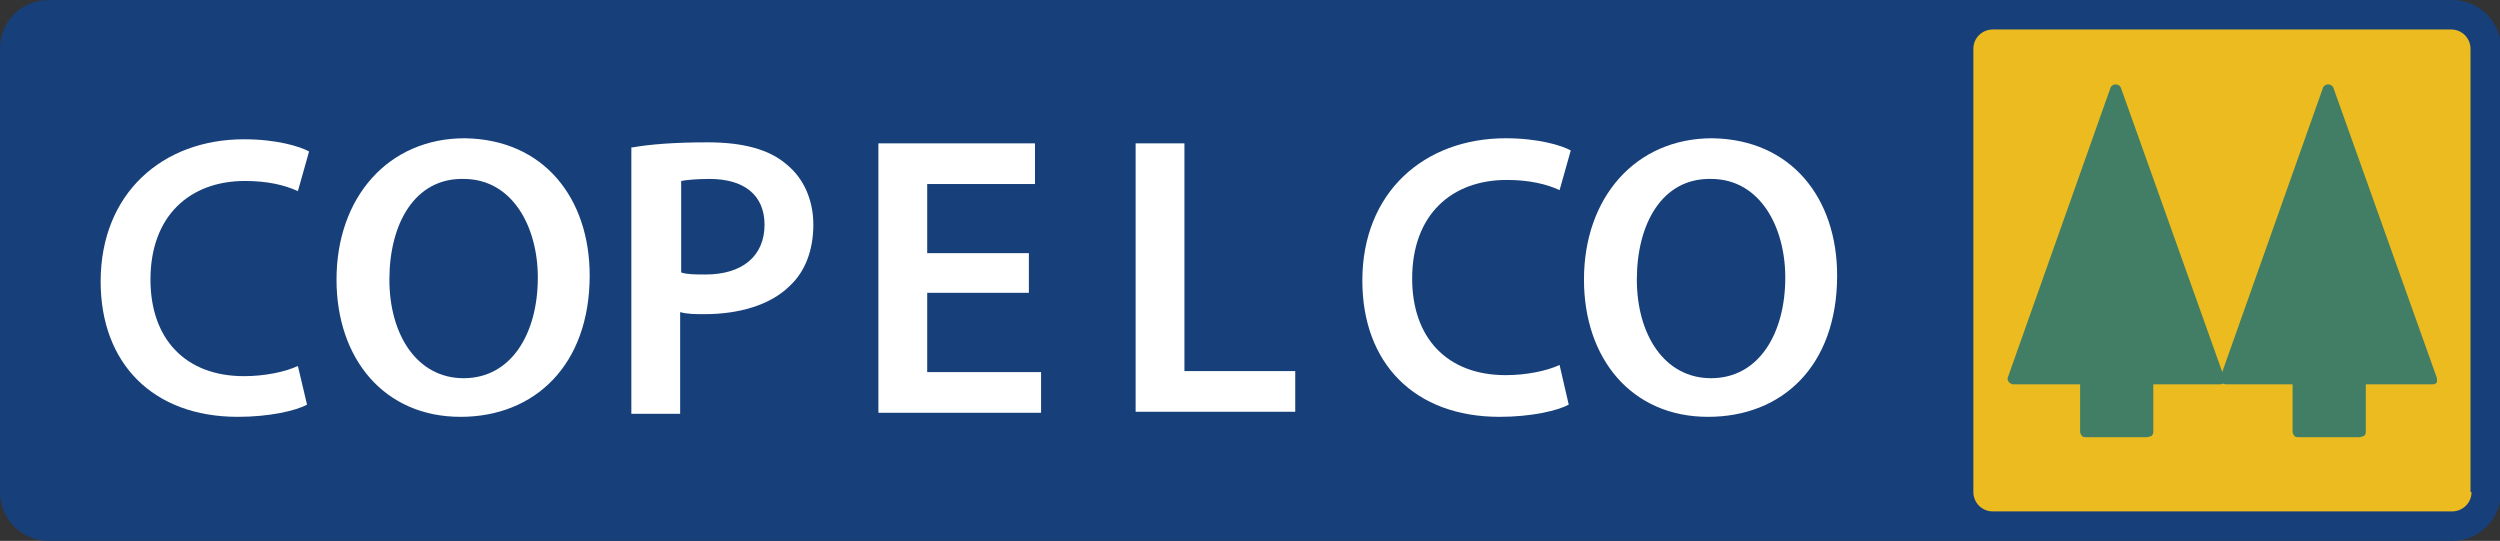 <svg enable-background="new 0 0 245.9 53.2" viewBox="0 0 245.9 53.2" xmlns="http://www.w3.org/2000/svg"><rect x="0" y="0" width="245.9" height="53.2" fill="#333333" stroke="none"/><path d="m4.8 53.2c-2.7 0-4.8-2.2-4.8-4.8v-43.6c0-2.7 2.1-4.8 4.8-4.8h236.4c2.6 0 4.8 2.1 4.8 4.8v43.6c0 2.6-2.1 4.8-4.8 4.8z" fill="#17407b"/><path d="m241.2 0c2.6 0 4.8 2.1 4.8 4.8v43.6c0 2.6-2.1 4.8-4.8 4.8h-236.4c-2.7 0-4.8-2.2-4.8-4.8v-43.6c0-2.7 2.1-4.8 4.8-4.8z" fill="none"/><path d="m243.1 48.4c0 1.1-.9 1.9-1.9 1.9h-45.2c-1.1 0-1.9-.9-1.9-1.9v-43.6c0-1.1.9-1.9 1.9-1.9h45.1c1.1 0 1.9.9 1.9 1.9v43.6z" fill="#ebbb20"/><path d="m218.8 37.2-10.2-28.6c-.1-.2-.3-.3-.5-.3s-.4.1-.5.3l-10.1 28.5c-.1.2 0 .3.1.5.1.1.3.2.4.2h6.6v4.7c0 .1.1.3.2.4s.2.1.4.1h6c.1 0 .3-.1.4-.1.1-.1.2-.2.2-.4v-4.7h6.6c.2 0 .3-.1.4-.2 0-.1 0-.3 0-.4z" fill="#417e65"/><path d="m239.7 37.2-10.2-28.6c-.1-.2-.3-.3-.5-.3s-.4.1-.5.3l-10.1 28.5c-.1.2 0 .3.1.5.1.1.3.2.4.2h6.6v4.7c0 .1.1.3.2.4s.2.1.4.1h6c.1 0 .3-.1.4-.1.1-.1.2-.2.2-.4v-4.7h6.6c.2 0 .3-.1.4-.2 0-.1 0-.3 0-.4z" fill="#417e65"/><g fill="#fff"><path d="m30.2 39.8c-1.1.6-3.7 1.2-6.8 1.2-8.4 0-13.5-5.3-13.5-13.3 0-8.7 6.1-14 14.1-14 3.2 0 5.5.7 6.4 1.2l-1.1 3.9c-1.3-.6-3-1-5.2-1-5.4 0-9.3 3.4-9.3 9.7 0 5.8 3.4 9.5 9.2 9.5 2 0 4-.4 5.3-1z"/><path d="m58 27.1c0 8.8-5.4 13.9-12.7 13.9-7.5 0-12.2-5.7-12.2-13.5 0-8.1 5.1-13.9 12.6-13.9 7.8.1 12.3 5.9 12.3 13.5zm-19.7.4c0 5.4 2.7 9.7 7.3 9.7 4.7 0 7.3-4.4 7.3-9.9 0-5-2.5-9.7-7.3-9.7-4.8-.1-7.3 4.4-7.3 9.9z"/><path d="m62.2 14.5c1.7-.3 4.1-.5 7.4-.5 3.5 0 6.1.7 7.8 2.2 1.6 1.3 2.6 3.4 2.6 5.9s-.8 4.6-2.3 6c-1.9 1.9-5 2.8-8.4 2.8-.9 0-1.7 0-2.4-.2v10h-4.8v-26.2zm4.8 12.3c.6.2 1.4.2 2.4.2 3.6 0 5.8-1.8 5.8-4.9 0-2.9-2-4.5-5.4-4.5-1.3 0-2.3.1-2.8.2z"/><path d="m101.2 28.8h-10v7.8h11.2v4h-16v-26.5h15.4v4h-10.6v6.8h10z"/><path d="m111.7 14.1h4.8v22.4h10.9v4h-15.7z"/><path d="m154.3 39.8c-1.1.6-3.7 1.2-6.8 1.2-8.4 0-13.5-5.3-13.5-13.4 0-8.7 6.1-14 14.1-14 3.2 0 5.5.7 6.4 1.2l-1.1 3.9c-1.3-.6-3-1-5.2-1-5.4 0-9.3 3.4-9.3 9.7 0 5.8 3.4 9.5 9.2 9.5 2 0 4-.4 5.3-1z"/><path d="m180.7 27.1c0 8.9-5.4 13.9-12.7 13.9-7.5 0-12.2-5.7-12.2-13.5 0-8.1 5.1-13.9 12.6-13.9 7.8.1 12.3 5.9 12.3 13.5zm-19.7.4c0 5.4 2.7 9.7 7.3 9.7 4.7 0 7.3-4.4 7.3-9.9 0-5-2.5-9.7-7.3-9.7-4.8-.1-7.3 4.4-7.3 9.9z"/></g></svg>